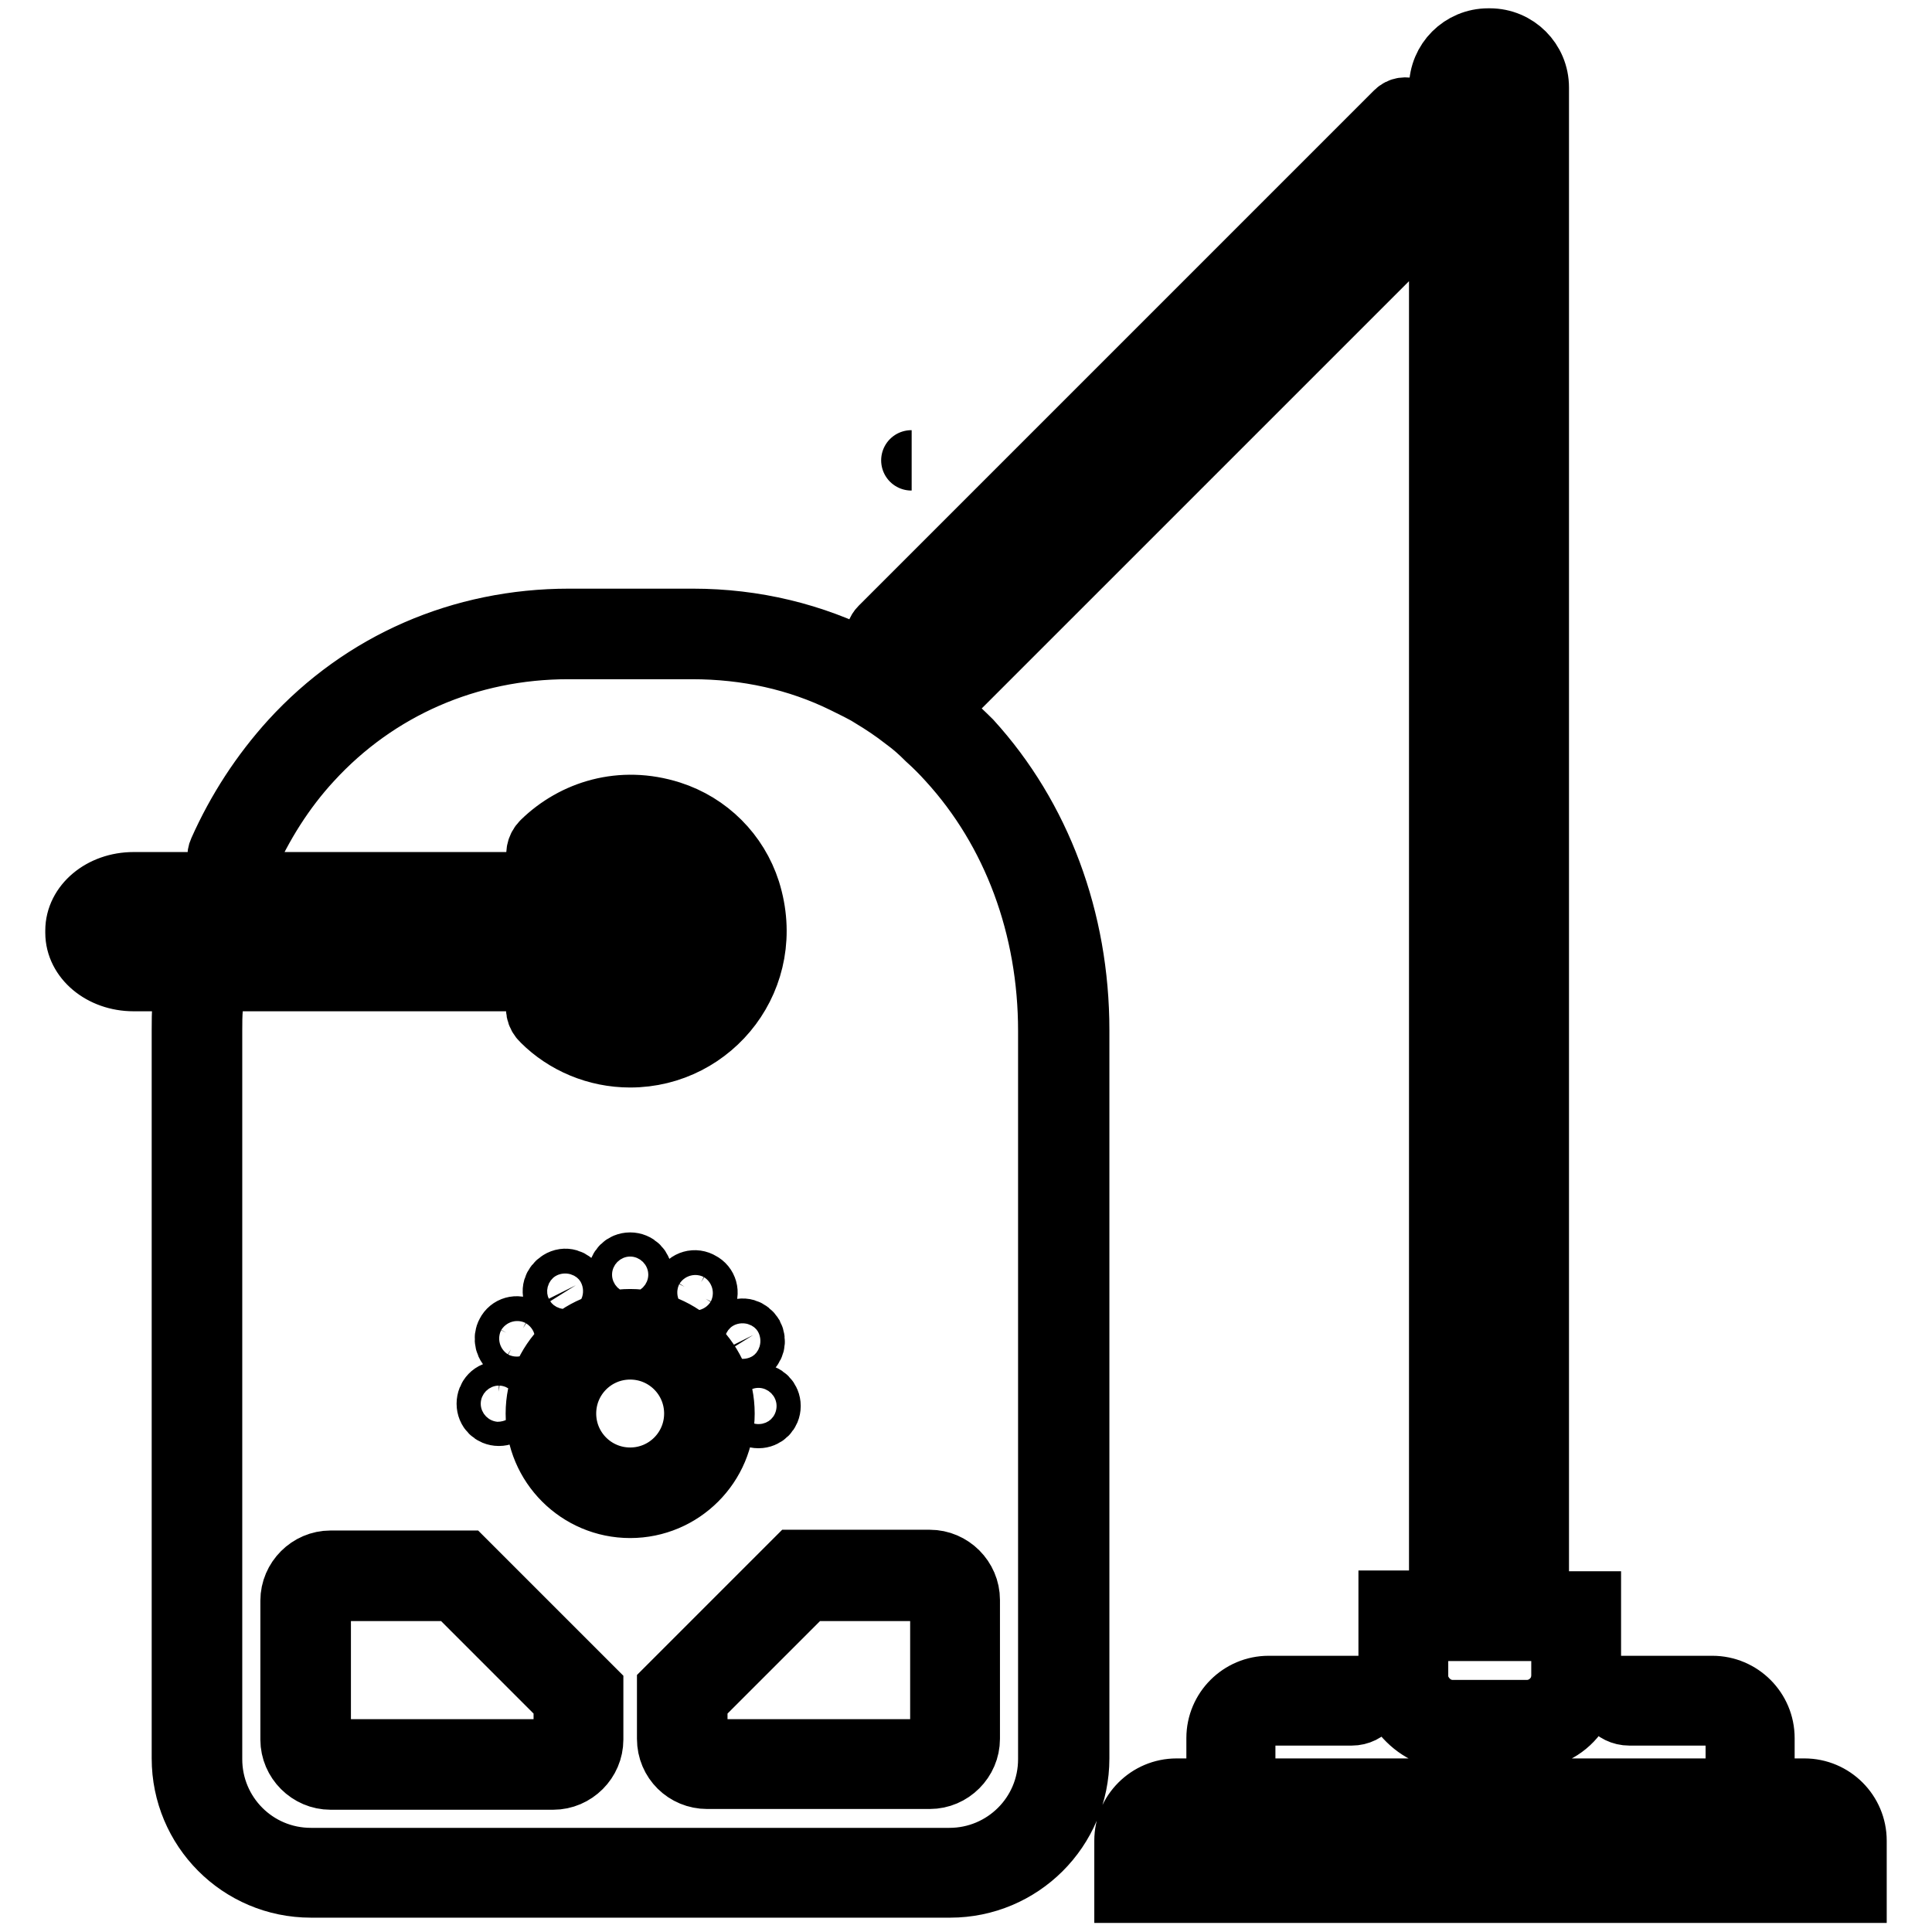 <?xml version="1.0" encoding="utf-8"?>
<!-- Svg Vector Icons : http://www.onlinewebfonts.com/icon -->
<!DOCTYPE svg PUBLIC "-//W3C//DTD SVG 1.1//EN" "http://www.w3.org/Graphics/SVG/1.1/DTD/svg11.dtd">
<svg version="1.1" xmlns="http://www.w3.org/2000/svg" xmlns:xlink="http://www.w3.org/1999/xlink" x="0px" y="0px" viewBox="0 0 256 256" enable-background="new 0 0 256 256" xml:space="preserve">
<g> <path stroke-width="8" fill-opacity="0" stroke="#000000"  d="M120.8,61C120.8,61,120.7,61,120.8,61C120.7,61,120.8,61,120.8,61z M126.9,81.9 C126.9,81.9,126.9,81.9,126.9,81.9C126.9,81.9,126.9,81.9,126.9,81.9z M239.1,237h-5.3v-6.7c0-3.8-3.1-6.9-6.9-6.9h-14.2v0 c-0.4,2,1.1,3.9,3.2,3.9H227c1.6,0,3,1.3,3,3v6.7h-65v-6.7c0-1.6,1.3-3,3-3h11.1c2.1,0,3.5-1.9,3.2-3.9v0h-14.2 c-3.8,0-6.9,3.1-6.9,6.9v6.7h-5.3c-3.8,0-6.9,3.1-6.9,6.9v6.9H246v-6.9C246,240.1,242.9,237,239.1,237z M242.1,246.9h-89.3v-3 c0-1.6,1.3-3,3-3h83.4c1.6,0,3,1.3,3,3V246.9z M184,212.2v9.8c0,0.5,0,1,0.1,1.4c0.3,1.5,0.9,2.8,1.8,3.9c1.6,1.9,3.9,3.2,6.6,3.2 h9.8c2.7,0,5.1-1.2,6.6-3.2c0.9-1.1,1.5-2.5,1.8-3.9c0.1-0.5,0.1-1,0.1-1.4v-9.8h-6.9V11.6c0-3.6-2.9-6.5-6.5-6.5h-0.2 c-3.6,0-6.5,2.9-6.5,6.5v200.5H184L184,212.2z M194.8,11.7c0-1.4,1.1-2.5,2.5-2.5h0.2c1.4,0,2.5,1.1,2.5,2.5v30h-5.3L194.8,11.7 L194.8,11.7z M194.8,45.5h5.3V175h-5.3V45.5z M200,179v33h-5.3v-33H200z M206.9,222c0,0.5-0.1,1-0.2,1.4c-0.6,1.8-2.3,3.2-4.4,3.2 h-9.8c-2,0-3.7-1.3-4.4-3.2c-0.2-0.5-0.2-0.9-0.2-1.4v-5.9h19V222z M88.9,107.5c-6.6-2.1-12.9-0.1-17.1,4c-1.5,1.5-0.5,4,1.6,4 c2.5-3.3,6.6-5.2,11.1-4.9c6.3,0.5,11.3,5.6,11.8,11.8c0.5,7.5-5.4,13.7-12.8,13.7c-4.1,0-7.7-1.9-10.1-4.9c-2.1,0-3.2,2.6-1.6,4.1 c3,3,7.2,4.8,11.7,4.8c11,0,19.5-10.6,15.9-22.1C97.8,113,93.9,109.1,88.9,107.5z M28.3,130h55.4c4.3,0,7.7-2.9,7.7-6.4v-0.3 c0-3.5-3.4-6.4-7.7-6.4h-66c-4.3,0-7.7,2.9-7.7,6.4v0.3c0,3.5,3.4,6.4,7.7,6.4H28.3z M13.9,123.5v-0.3c0-1.7,1.7-3.2,3.8-3.2h66 c2.1,0,3.8,1.4,3.8,3.2v0.3c0,1.7-1.7,3.2-3.8,3.2H17.7C15.6,126.7,13.9,125.3,13.9,123.5z M124.3,91.4c0.8,0.7,2,0.7,2.7-0.1 l60.7-60.7c0.4-0.4,0.6-0.9,0.6-1.4v-0.1c0-1.7-2.1-2.6-3.3-1.4l-60.7,60.7C123.4,89.3,123.5,90.6,124.3,91.4z M117,86.2 C117,86.2,117.1,86.2,117,86.2c0.8,0.5,1.8,0.4,2.4-0.3l68.2-68.2c0.4-0.4,0.6-0.9,0.6-1.4v-0.1c0-1.7-2.1-2.6-3.3-1.4l-68.3,68.3 C115.7,84,115.9,85.5,117,86.2L117,86.2z M125.7,95.2c-1-0.9-2-1.7-3-2.6c-1.4-1.1-2.9-2.1-4.4-3.1c-1.1-0.7-2.3-1.4-3.5-2 c-7-3.6-14.8-5.5-23-5.5H75.4c-14.3,0-27.4,5.7-36.9,16.1c-3.9,4.3-7.1,9.2-9.5,14.6c-0.6,1.3,0.4,2.8,1.8,2.8 c0.8,0,1.5-0.5,1.8-1.2c2.2-5,5.1-9.6,8.7-13.5c8.7-9.5,20.8-14.8,34-14.8h16.4c7.2,0,14,1.5,20.1,4.5c1.2,0.6,2.5,1.2,3.6,1.9 c1.5,0.9,3,1.9,4.4,3c1.1,0.8,2,1.6,3,2.6c1,0.9,1.9,1.8,2.8,2.8c8.6,9.4,13.3,22.1,13.3,35.8v96.5c0,7.3-5.9,13.1-13.1,13.1H41.2 c-7.3,0-13.1-5.9-13.1-13.1v-96.5c0-1.1,0-2.1,0.1-3.2c0.1-1.1-0.8-2.1-2-2.1c-1.1,0-1.9,0.8-2,1.8c-0.1,1.1-0.1,2.3-0.1,3.4v96.5 c0,9.4,7.6,17.1,17.1,17.1h84.7c9.4,0,17.1-7.6,17.1-17.1v-96.5c0-14.7-5.1-28.3-14.3-38.4C127.7,97.1,126.7,96.2,125.7,95.2 L125.7,95.2z M43.8,206.8c-2.9,0-5.3,2.4-5.3,5.3v18.4c0,2.9,2.4,5.3,5.3,5.3h29.5c2.9,0,5.3-2.4,5.3-5.3v-6.8l-16.9-16.9H43.8z  M74.7,230.5c0,0.7-0.6,1.3-1.3,1.3H43.8c-0.7,0-1.3-0.6-1.3-1.3v-18.4c0-0.7,0.6-1.3,1.3-1.3h16.3l14.6,14.6V230.5z M93.7,235.7 h29.5c2.9,0,5.3-2.4,5.3-5.3v-18.4c0-2.9-2.4-5.3-5.3-5.3h-17.9l-16.9,16.9v6.8C88.4,233.4,90.8,235.7,93.7,235.7z M92.4,225.4 l14.6-14.6h16.3c0.7,0,1.3,0.6,1.3,1.3v18.4c0,0.7-0.6,1.3-1.3,1.3H93.7c-0.7,0-1.3-0.6-1.3-1.3V225.4z M96,187.3 c0-6.9-5.6-12.5-12.5-12.5s-12.5,5.6-12.5,12.5s5.6,12.5,12.5,12.5S96,194.2,96,187.3z M75,187.3c0-4.7,3.8-8.5,8.5-8.5 c4.7,0,8.5,3.8,8.5,8.5s-3.8,8.5-8.5,8.5C78.8,195.8,75,192,75,187.3z M81.9,168.9c0,0.9,0.7,1.6,1.6,1.6c0.9,0,1.6-0.7,1.6-1.6 s-0.7-1.6-1.6-1.6C82.6,167.3,81.9,168,81.9,168.9z M93.5,172.1c0.5-0.8,0.2-1.8-0.6-2.2c-0.8-0.5-1.8-0.2-2.2,0.6 c-0.5,0.8-0.2,1.8,0.6,2.2C92.1,173.2,93.1,172.9,93.5,172.1z M99.2,179.1c0.8-0.5,1-1.4,0.6-2.2c-0.5-0.8-1.4-1.1-2.2-0.6 c-0.8,0.5-1.1,1.4-0.6,2.2S98.4,179.6,99.2,179.1z M98.9,186.3c0,0.9,0.7,1.6,1.6,1.6c0.9,0,1.6-0.7,1.6-1.6s-0.7-1.6-1.6-1.6 C99.7,184.7,98.9,185.4,98.9,186.3z M64.5,186c0,0.9,0.7,1.6,1.6,1.6c0.9,0,1.6-0.7,1.6-1.6c0-0.9-0.7-1.6-1.6-1.6 C65.2,184.3,64.5,185.1,64.5,186z M67.7,178.8c0.8,0.5,1.8,0.2,2.2-0.6c0.5-0.8,0.2-1.8-0.6-2.2c-0.8-0.5-1.8-0.2-2.2,0.6 C66.7,177.3,66.9,178.4,67.7,178.8z M75.7,172.5c0.8-0.5,1-1.4,0.6-2.2c-0.5-0.8-1.4-1.1-2.2-0.6c-0.8,0.5-1.1,1.4-0.6,2.2 S74.9,173,75.7,172.5z"/></g>
</svg>